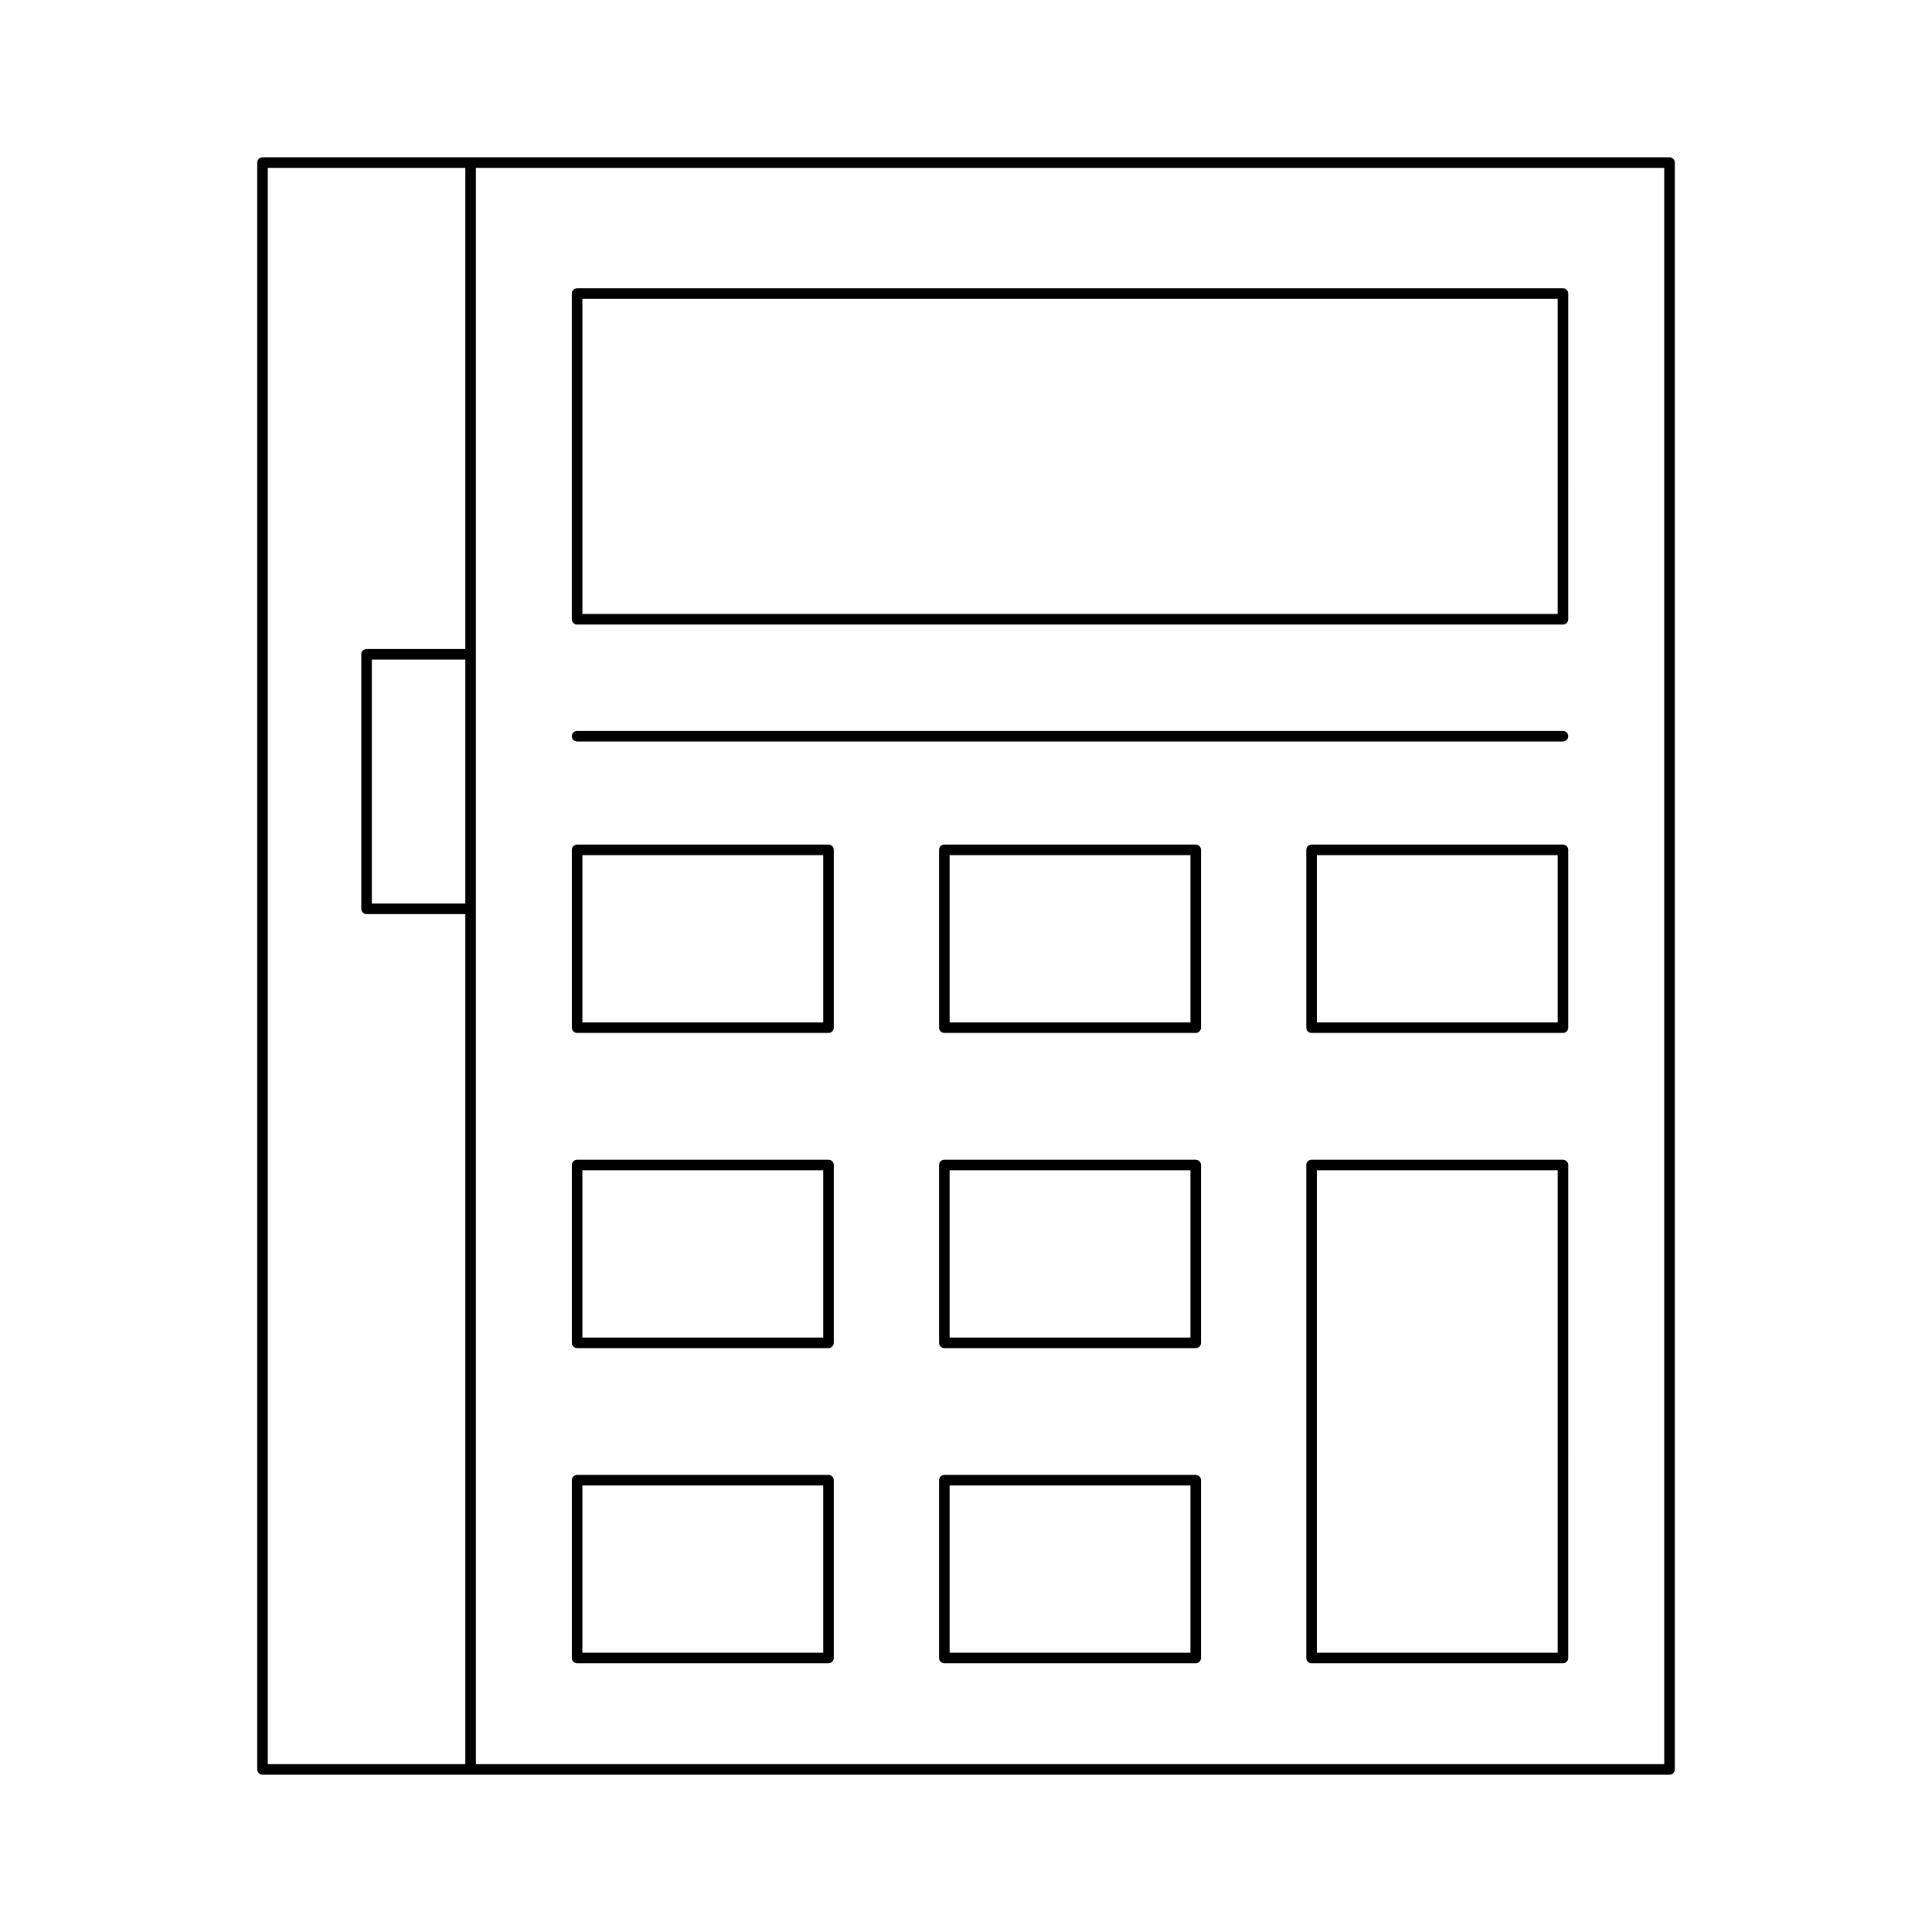 <?xml version="1.0" encoding="UTF-8"?>
<!-- Uploaded to: ICON Repo, www.svgrepo.com, Generator: ICON Repo Mixer Tools -->
<svg fill="#000000" width="800px" height="800px" version="1.1" viewBox="144 144 512 512" xmlns="http://www.w3.org/2000/svg">
 <g>
  <path d="m363.56 534.87h-66.621c-0.773 0-1.398 0.625-1.398 1.398v47.121c0 0.773 0.625 1.398 1.398 1.398h66.621c0.773 0 1.398-0.625 1.398-1.398v-47.121c0-0.773-0.625-1.398-1.398-1.398zm-1.398 47.121h-63.824v-44.324h63.824z"/>
  <path d="m363.56 451.34h-66.621c-0.773 0-1.398 0.625-1.398 1.398v47.125c0 0.773 0.625 1.398 1.398 1.398h66.621c0.773 0 1.398-0.625 1.398-1.398v-47.125c0-0.77-0.625-1.398-1.398-1.398zm-1.398 47.129h-63.824v-44.328h63.824z"/>
  <path d="m363.56 367.82h-66.621c-0.773 0-1.398 0.625-1.398 1.398v47.125c0 0.773 0.625 1.398 1.398 1.398h66.621c0.773 0 1.398-0.625 1.398-1.398v-47.125c0-0.773-0.625-1.398-1.398-1.398zm-1.398 47.125h-63.824v-44.328h63.824z"/>
  <path d="m460.88 534.87h-66.621c-0.773 0-1.398 0.625-1.398 1.398v47.121c0 0.773 0.625 1.398 1.398 1.398h66.621c0.773 0 1.398-0.625 1.398-1.398v-47.121c0-0.773-0.625-1.398-1.398-1.398zm-1.402 47.121h-63.82v-44.324h63.82z"/>
  <path d="m460.88 451.34h-66.621c-0.773 0-1.398 0.625-1.398 1.398v47.125c0 0.773 0.625 1.398 1.398 1.398h66.621c0.773 0 1.398-0.625 1.398-1.398v-47.125c0-0.77-0.625-1.398-1.398-1.398zm-1.402 47.129h-63.82v-44.328h63.82z"/>
  <path d="m460.88 367.82h-66.621c-0.773 0-1.398 0.625-1.398 1.398v47.125c0 0.773 0.625 1.398 1.398 1.398h66.621c0.773 0 1.398-0.625 1.398-1.398v-47.125c0-0.773-0.625-1.398-1.398-1.398zm-1.402 47.125h-63.82v-44.328h63.82z"/>
  <path d="m558.2 451.34h-66.625c-0.773 0-1.398 0.625-1.398 1.398v130.65c0 0.773 0.625 1.398 1.398 1.398h66.625c0.773 0 1.398-0.625 1.398-1.398l0.004-130.64c0-0.773-0.629-1.402-1.402-1.402zm-1.398 130.65h-63.824v-127.85h63.828z"/>
  <path d="m558.2 367.82h-66.625c-0.773 0-1.398 0.625-1.398 1.398v47.125c0 0.773 0.625 1.398 1.398 1.398h66.625c0.773 0 1.398-0.625 1.398-1.398v-47.125c0.004-0.773-0.625-1.398-1.398-1.398zm-1.398 47.125h-63.824v-44.328h63.828z"/>
  <path d="m558.2 220.41h-261.27c-0.773 0-1.398 0.625-1.398 1.398v86.301c0 0.773 0.625 1.398 1.398 1.398h261.27c0.773 0 1.398-0.625 1.398-1.398l0.004-86.301c0-0.773-0.629-1.398-1.402-1.398zm-1.398 86.297h-258.46v-83.5h258.46z"/>
  <path d="m558.2 337.71h-261.27c-0.773 0-1.398 0.625-1.398 1.398 0 0.773 0.625 1.398 1.398 1.398h261.27c0.773 0 1.398-0.625 1.398-1.398 0.004-0.773-0.625-1.398-1.398-1.398z"/>
  <path d="m213.57 614.31h372.87c0.773 0 1.398-0.625 1.398-1.398v-425.83c0-0.773-0.625-1.398-1.398-1.398h-372.87c-0.773 0-1.398 0.625-1.398 1.398v425.83c-0.004 0.773 0.625 1.398 1.398 1.398zm56.547-425.83h314.92v423.04h-314.92zm-2.801 194.97h-24.773v-64.652h24.773zm-52.348-194.97h52.348v127.52h-26.172c-0.773 0-1.398 0.625-1.398 1.398l-0.004 67.453c0 0.773 0.625 1.398 1.398 1.398h26.176v225.27h-52.348z"/>
 </g>
</svg>